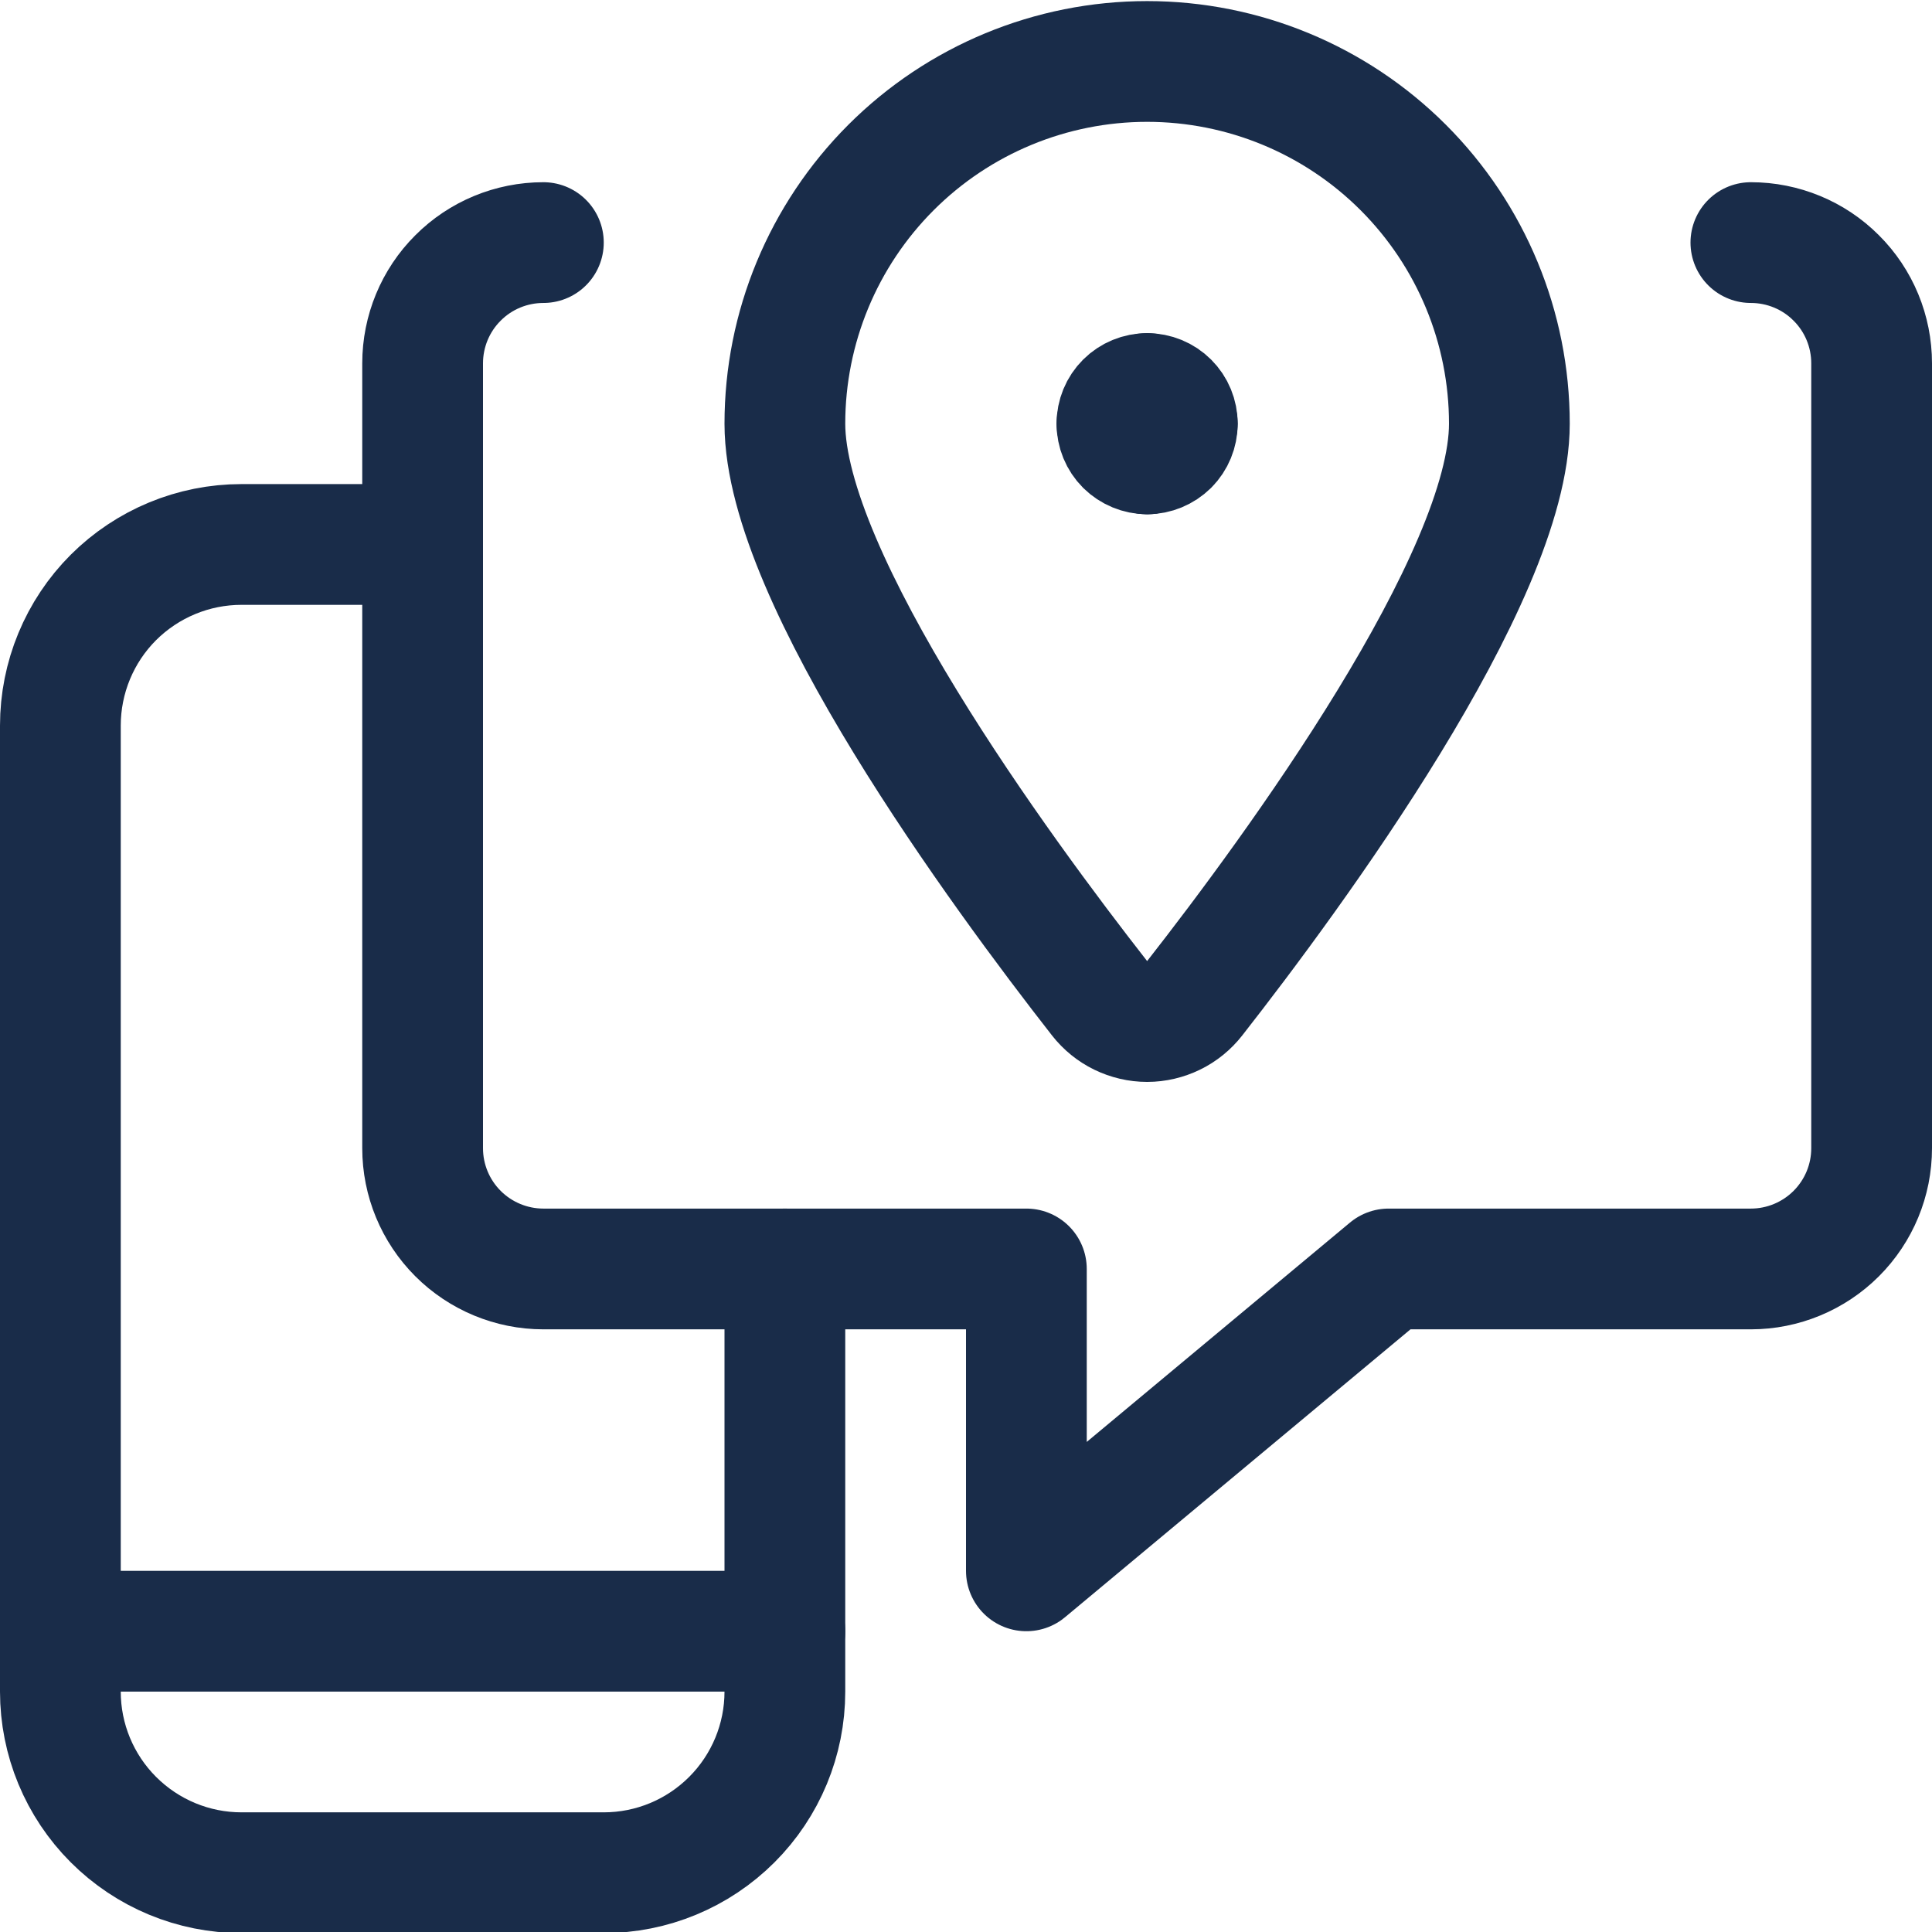<svg width="16" height="16" viewBox="0 0 16 16" fill="none" xmlns="http://www.w3.org/2000/svg">
<g clip-path="url(#clip0)">
<path d="M6.5 10.509V14.009C6.5 14.407 6.342 14.788 6.061 15.069C5.779 15.351 5.398 15.509 5 15.509H2C1.602 15.509 1.221 15.351 0.939 15.069C0.658 14.788 0.5 14.407 0.5 14.009V6.009C0.5 5.611 0.658 5.229 0.939 4.948C1.221 4.667 1.602 4.509 2 4.509H3.5" stroke="#192C49" stroke-linecap="round" stroke-linejoin="round"/>
<path d="M0.5 13.509H6.5" stroke="#192C49" stroke-linecap="round" stroke-linejoin="round"/>
<path d="M14.5 2.009C14.765 2.009 15.02 2.114 15.207 2.302C15.395 2.489 15.5 2.744 15.5 3.009V9.509C15.5 9.774 15.395 10.028 15.207 10.216C15.02 10.403 14.765 10.509 14.5 10.509H11.5L8.5 13.009V10.509H4.5C4.235 10.509 3.98 10.403 3.793 10.216C3.605 10.028 3.5 9.774 3.5 9.509V3.009C3.5 2.744 3.605 2.489 3.793 2.302C3.98 2.114 4.235 2.009 4.5 2.009" stroke="#192C49" stroke-linecap="round" stroke-linejoin="round"/>
<path d="M9.5 3.259C9.566 3.259 9.63 3.285 9.677 3.332C9.724 3.379 9.75 3.442 9.75 3.509" stroke="#192C49" stroke-linecap="round" stroke-linejoin="round"/>
<path d="M9.25 3.509C9.25 3.442 9.276 3.379 9.323 3.332C9.37 3.285 9.434 3.259 9.5 3.259" stroke="#192C49" stroke-linecap="round" stroke-linejoin="round"/>
<path d="M9.5 3.759C9.434 3.759 9.37 3.732 9.323 3.686C9.276 3.639 9.25 3.575 9.25 3.509" stroke="#192C49" stroke-linecap="round" stroke-linejoin="round"/>
<path d="M9.75 3.509C9.75 3.575 9.724 3.639 9.677 3.686C9.63 3.732 9.566 3.759 9.5 3.759" stroke="#192C49" stroke-linecap="round" stroke-linejoin="round"/>
<path d="M9.5 0.509C10.296 0.509 11.059 0.825 11.621 1.387C12.184 1.95 12.5 2.713 12.5 3.509C12.5 4.789 10.708 7.227 9.894 8.267C9.847 8.327 9.787 8.376 9.719 8.409C9.651 8.442 9.576 8.46 9.5 8.46C9.424 8.46 9.349 8.442 9.281 8.409C9.213 8.376 9.153 8.327 9.106 8.267C8.292 7.226 6.5 4.789 6.5 3.509C6.5 2.713 6.816 1.95 7.379 1.387C7.941 0.825 8.704 0.509 9.5 0.509V0.509Z" stroke="#192C49" stroke-linecap="round" stroke-linejoin="round"/>
</g>
<defs>
<clipPath id="clip0">
<rect width="16" height="16" fill="white"/>
</clipPath>
</defs>
</svg>
